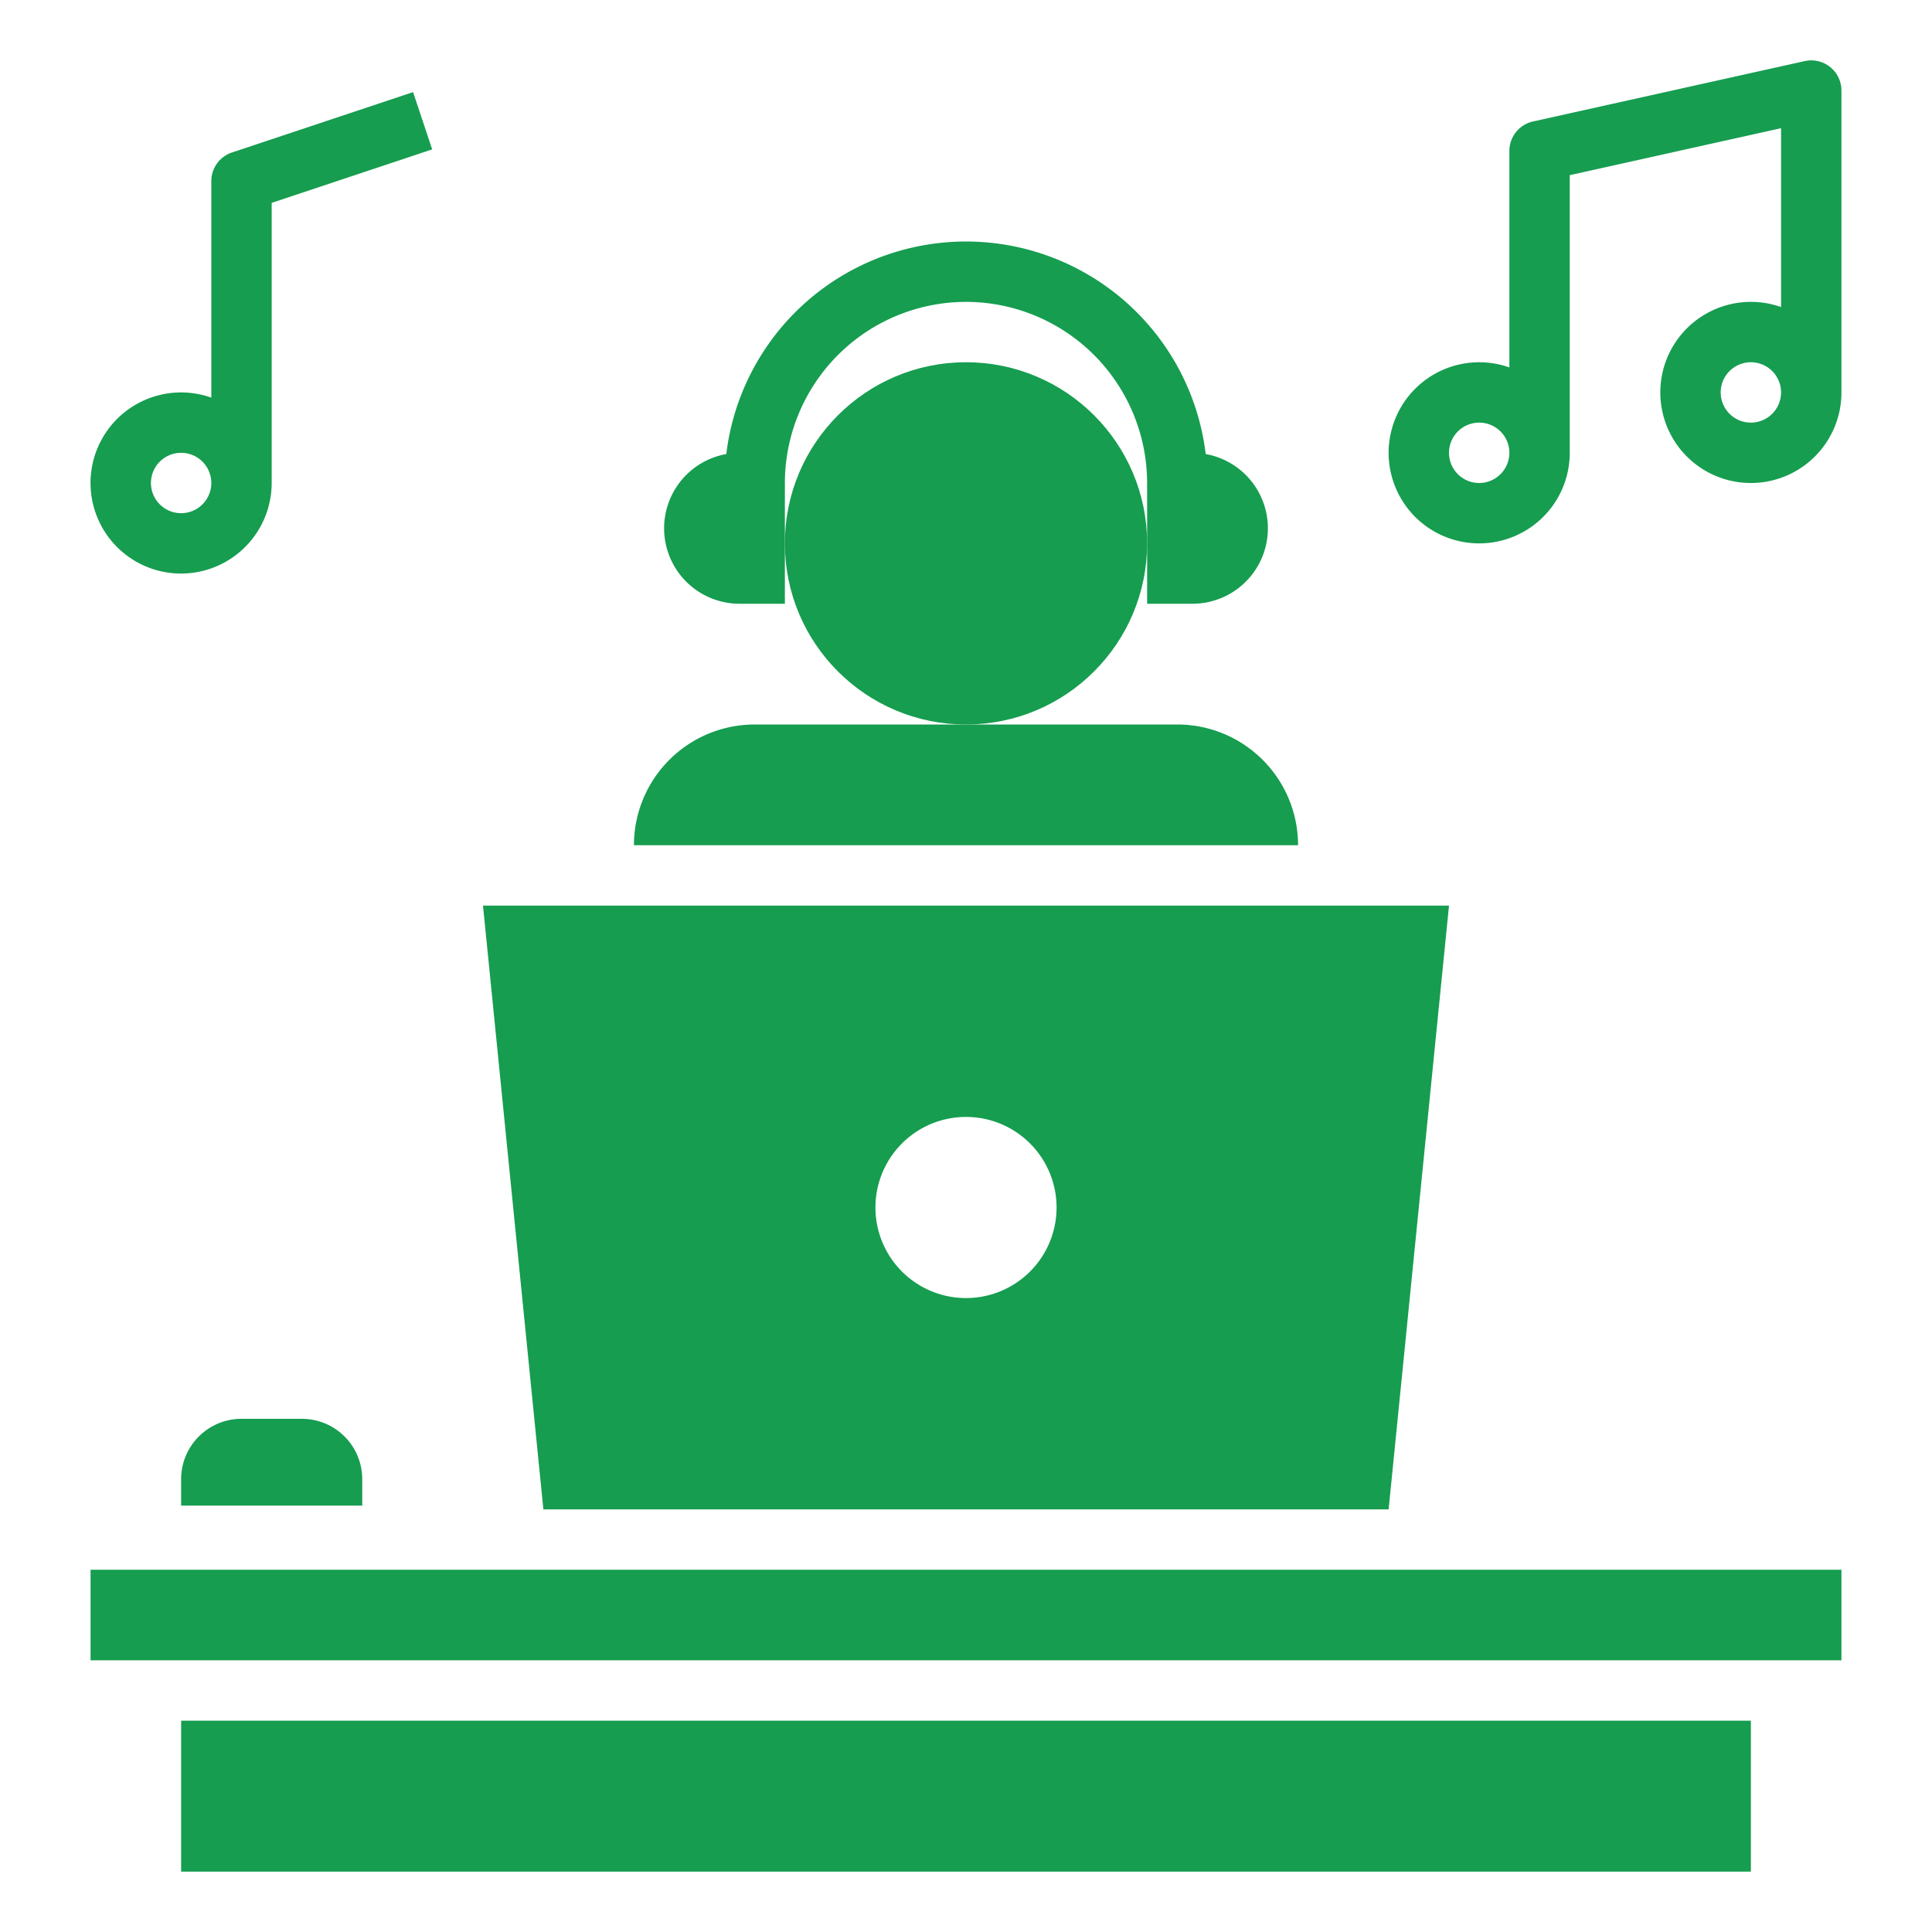 <svg id="Solid" height="50px" viewBox="0 0 512 512" width="50px" xmlns="http://www.w3.org/2000/svg">
<path fill="#169d50" d="m256 80a48.054 48.054 0 0 1 48 48v32h12a19.991 19.991 0 0 0 3.524-39.671 63.984 63.984 0 0 0 -127.048 0 19.991 19.991 0 0 0 3.524 39.671h12v-32a48.054 48.054 0 0 1 48-48z"/>
<path fill="#169d50" d="m48 152a24.027 24.027 0 0 0 24-24v-74.234l42.53-14.176-5.06-15.18-48 16a8 8 0 0 0 -5.47 7.59v57.376a24 24 0 1 0 -8 46.624zm0-32a8 8 0 1 1 -8 8 8.009 8.009 0 0 1 8-8z"/>
<path fill="#169d50" d="m485.006 17.76a7.993 7.993 0 0 0 -6.741-1.569l-72 16a8 8 0 0 0 -6.265 7.809v57.376a24 24 0 1 0 16 22.624v-73.583l56-12.444v47.4a24 24 0 1 0 16 22.627v-80a8 8 0 0 0 -2.994-6.24zm-93.006 110.24a8 8 0 1 1 8-8 8.009 8.009 0 0 1 -8 8zm72-16a8 8 0 1 1 8-8 8.009 8.009 0 0 1 -8 8z"/>
<path fill="#169d50" d="m48 456h416v40h-416z"/>
<path fill="#169d50" d="m64 376a16 16 0 0 0 -16 16v7h48v-7a16 16 0 0 0 -16-16z"/>
<path fill="#169d50" d="m24 416h464v24h-464z"/><circle fill="#169d50" cx="256" cy="144" r="48"/>
<path fill="#169d50" d="m368 400 16-160h-256l16 160zm-112-104a24 24 0 1 1 -24 24 24 24 0 0 1 24-24z"/>
<path fill="#169d50" d="m168 224h176a32 32 0 0 0 -32-32h-112a32 32 0 0 0 -32 32z"/></svg>